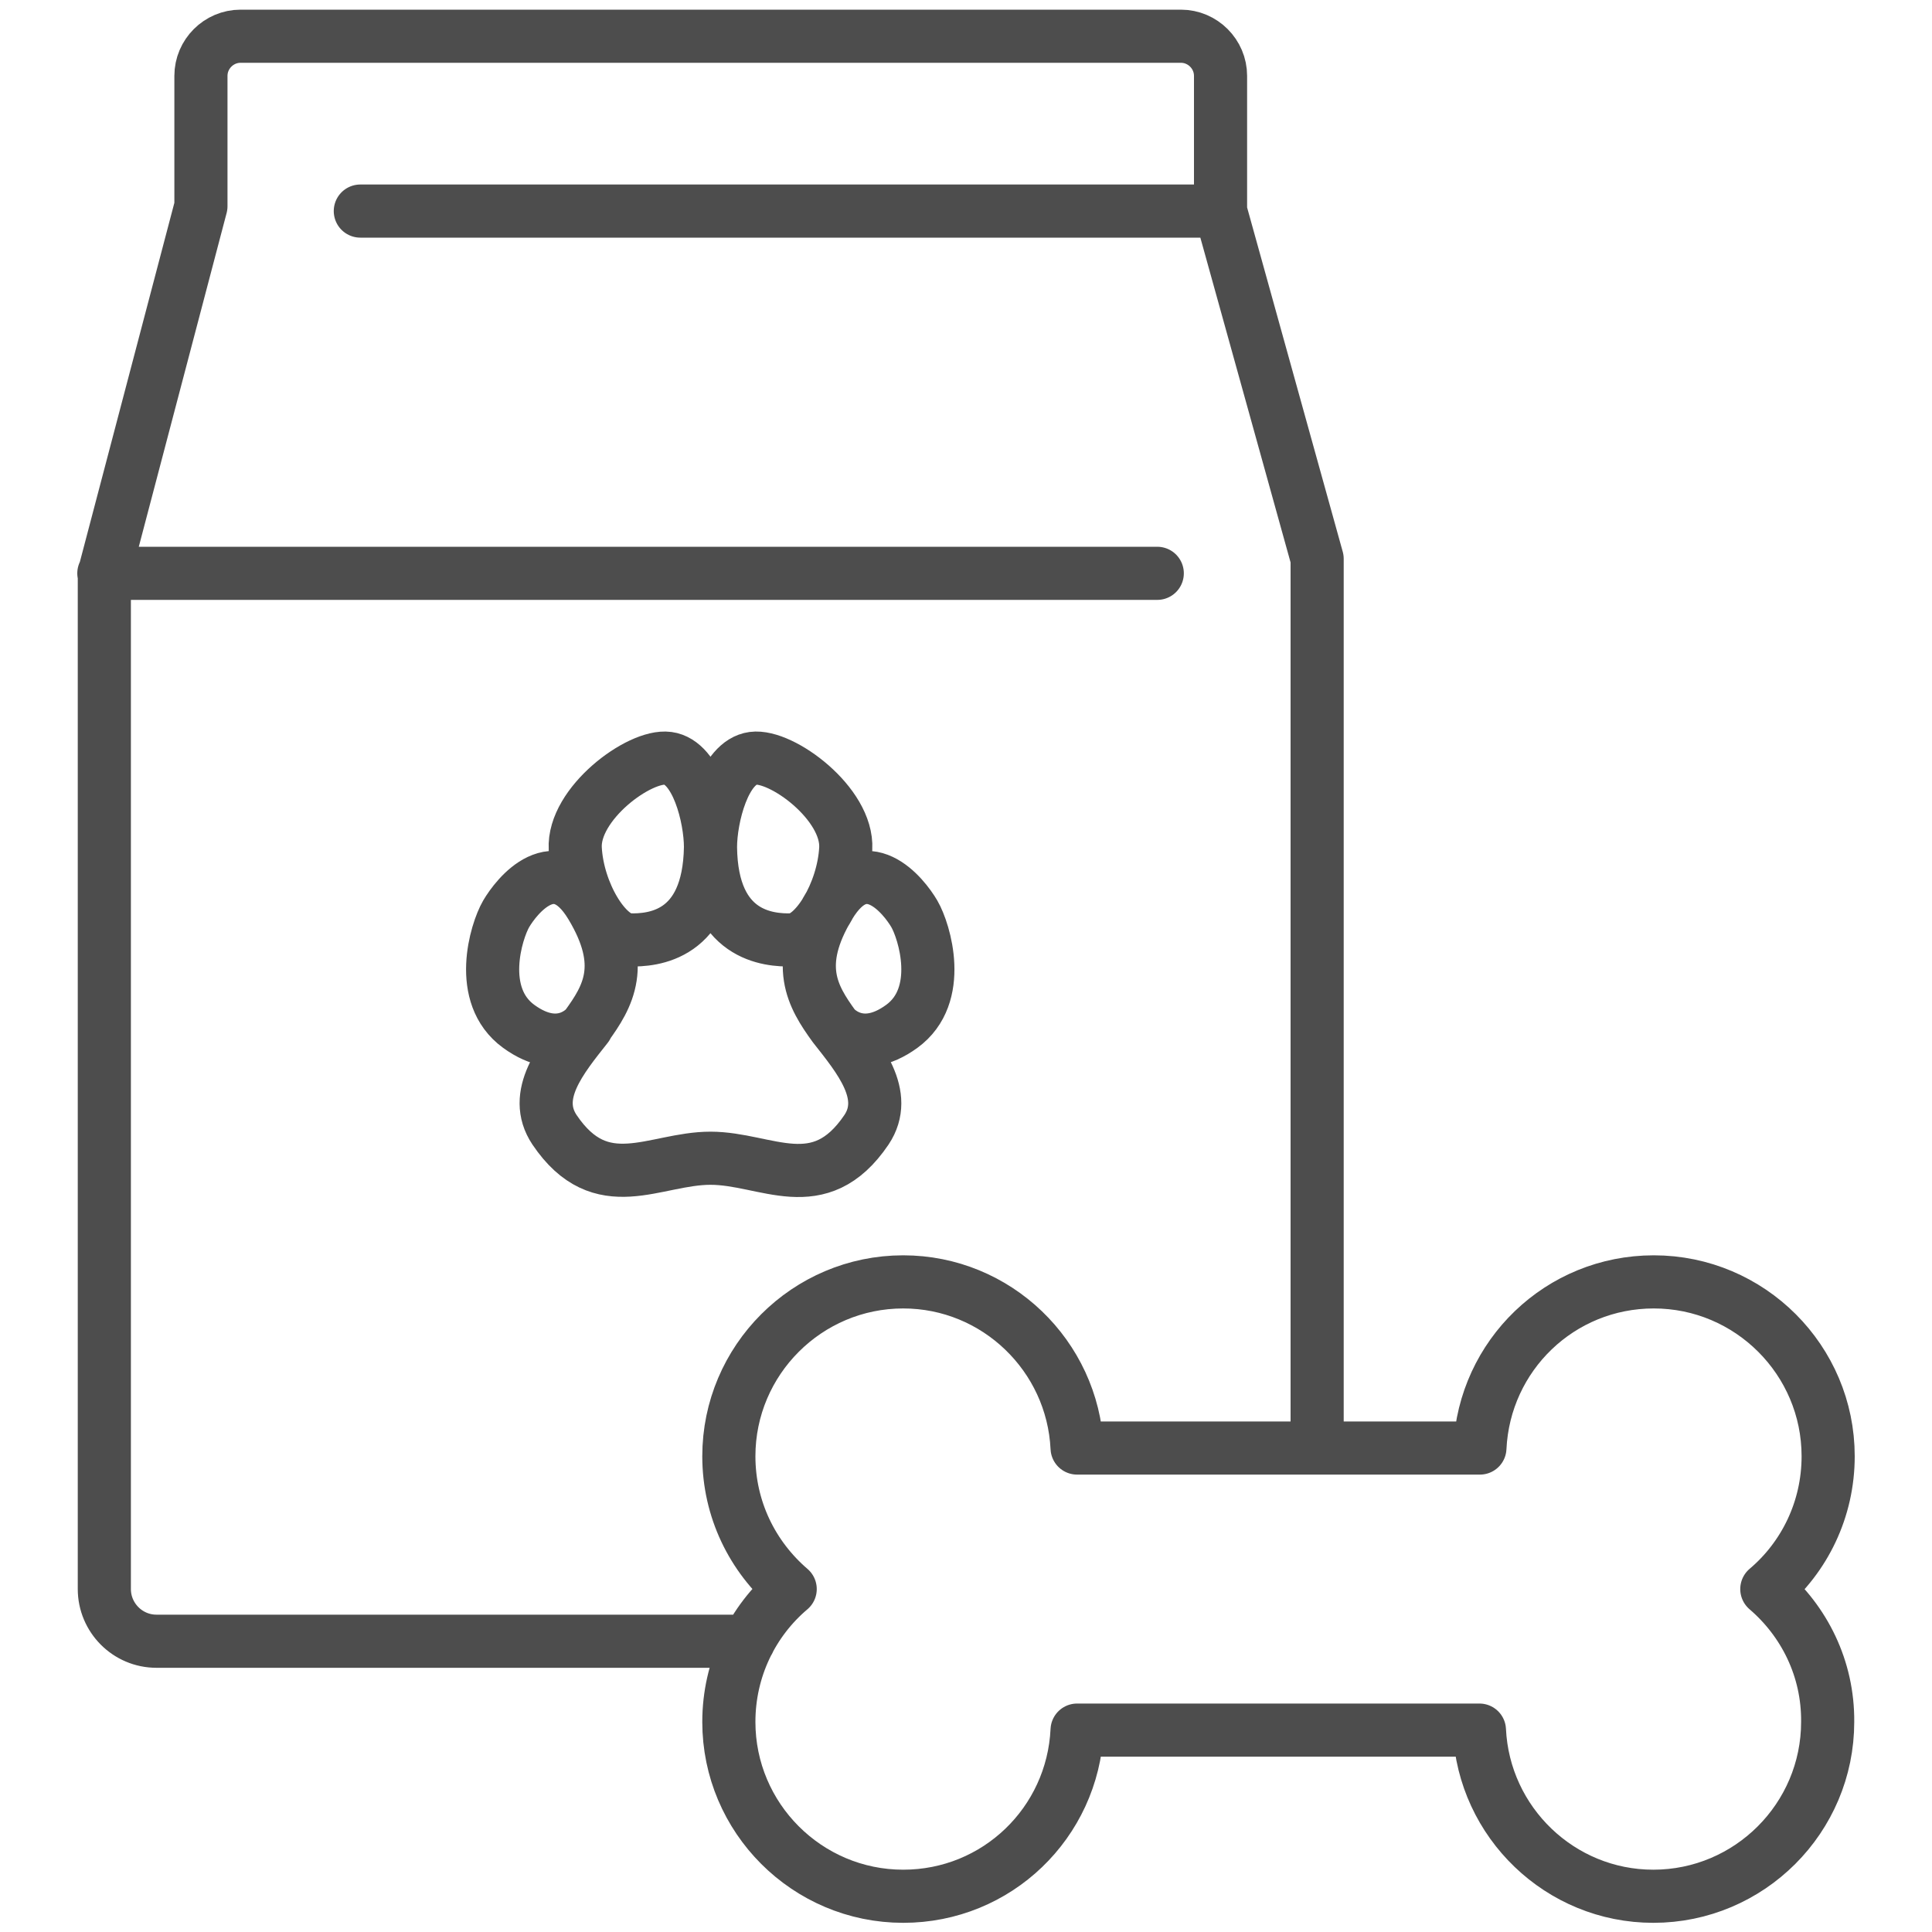 <?xml version="1.0" encoding="utf-8"?>
<!-- Generator: Adobe Illustrator 26.2.1, SVG Export Plug-In . SVG Version: 6.00 Build 0)  -->
<svg version="1.1" id="Layer_1" xmlns="http://www.w3.org/2000/svg" xmlns:xlink="http://www.w3.org/1999/xlink" x="0px" y="0px"
	 viewBox="0 0 400 400" style="enable-background:new 0 0 400 400;" xml:space="preserve">
<style type="text/css">
	.st0{fill:none;stroke:#4D4D4D;stroke-width:11;stroke-linecap:round;stroke-linejoin:round;stroke-miterlimit:10;}
</style>
<path class="st0" d="M155,339.8H32.4c-6,0-10.8-4.9-10.8-10.8V118.7l20-76v-27c0-4.5,3.7-8.2,8.2-8.2h194.7c4.5,0,8.2,3.7,8.2,8.2
	v28l20,72v184.1 M147.1,175.4c0-6.1-2.8-17.6-8.8-18.4c-5.9-0.8-19.7,9.4-19.2,18.7c0.5,9.2,6.4,18.8,11.2,18.9
	C135.1,194.7,146.8,193.9,147.1,175.4z M121.4,212.5c4.5-6.2,8.4-12.7,1-25s-15.5-1.9-17.6,1.7s-6.2,16.9,2.6,23.3
	C116.2,218.9,121.4,212.5,121.4,212.5z M147.1,175.4c0-6.1,2.8-17.6,8.8-18.4c5.9-0.8,19.7,9.4,19.2,18.7
	c-0.5,9.2-6.4,18.8-11.2,18.9C159.2,194.7,147.3,193.9,147.1,175.4z M172.7,212.5c-4.5-6.2-8.4-12.7-1-25s15.5-1.9,17.6,1.7
	c2.1,3.6,6.2,16.9-2.6,23.3C177.9,218.9,172.7,212.5,172.7,212.5z M172.7,212.5c5.2,6.6,11.5,14.2,6.7,21.4
	c-9.8,14.5-20.7,5.9-32.3,5.9s-22.6,8.5-32.3-5.9c-4.8-7.2,1.4-14.7,6.7-21.4 M252.6,43.7h-178 M21.5,118.7h218.1 M365.8,329
	c7.8-6.6,12.7-16.5,12.7-27.5c0-19.9-16.2-36.1-36.1-36.1c-19.4,0-35.1,15.2-36,34.4H223c-0.9-19.1-16.7-34.4-36-34.4
	c-19.9,0-36.1,16.2-36.1,36.1c0,11,4.9,20.8,12.7,27.5c-7.8,6.6-12.7,16.5-12.7,27.5c0,19.9,16.2,36.1,36.1,36.1
	c19.4,0,35.1-15.2,36-34.4h83.3c0.9,19.1,16.7,34.4,36,34.4c19.9,0,36.1-16.2,36.1-36.1C378.5,345.4,373.5,335.6,365.8,329z"/>
</svg>
